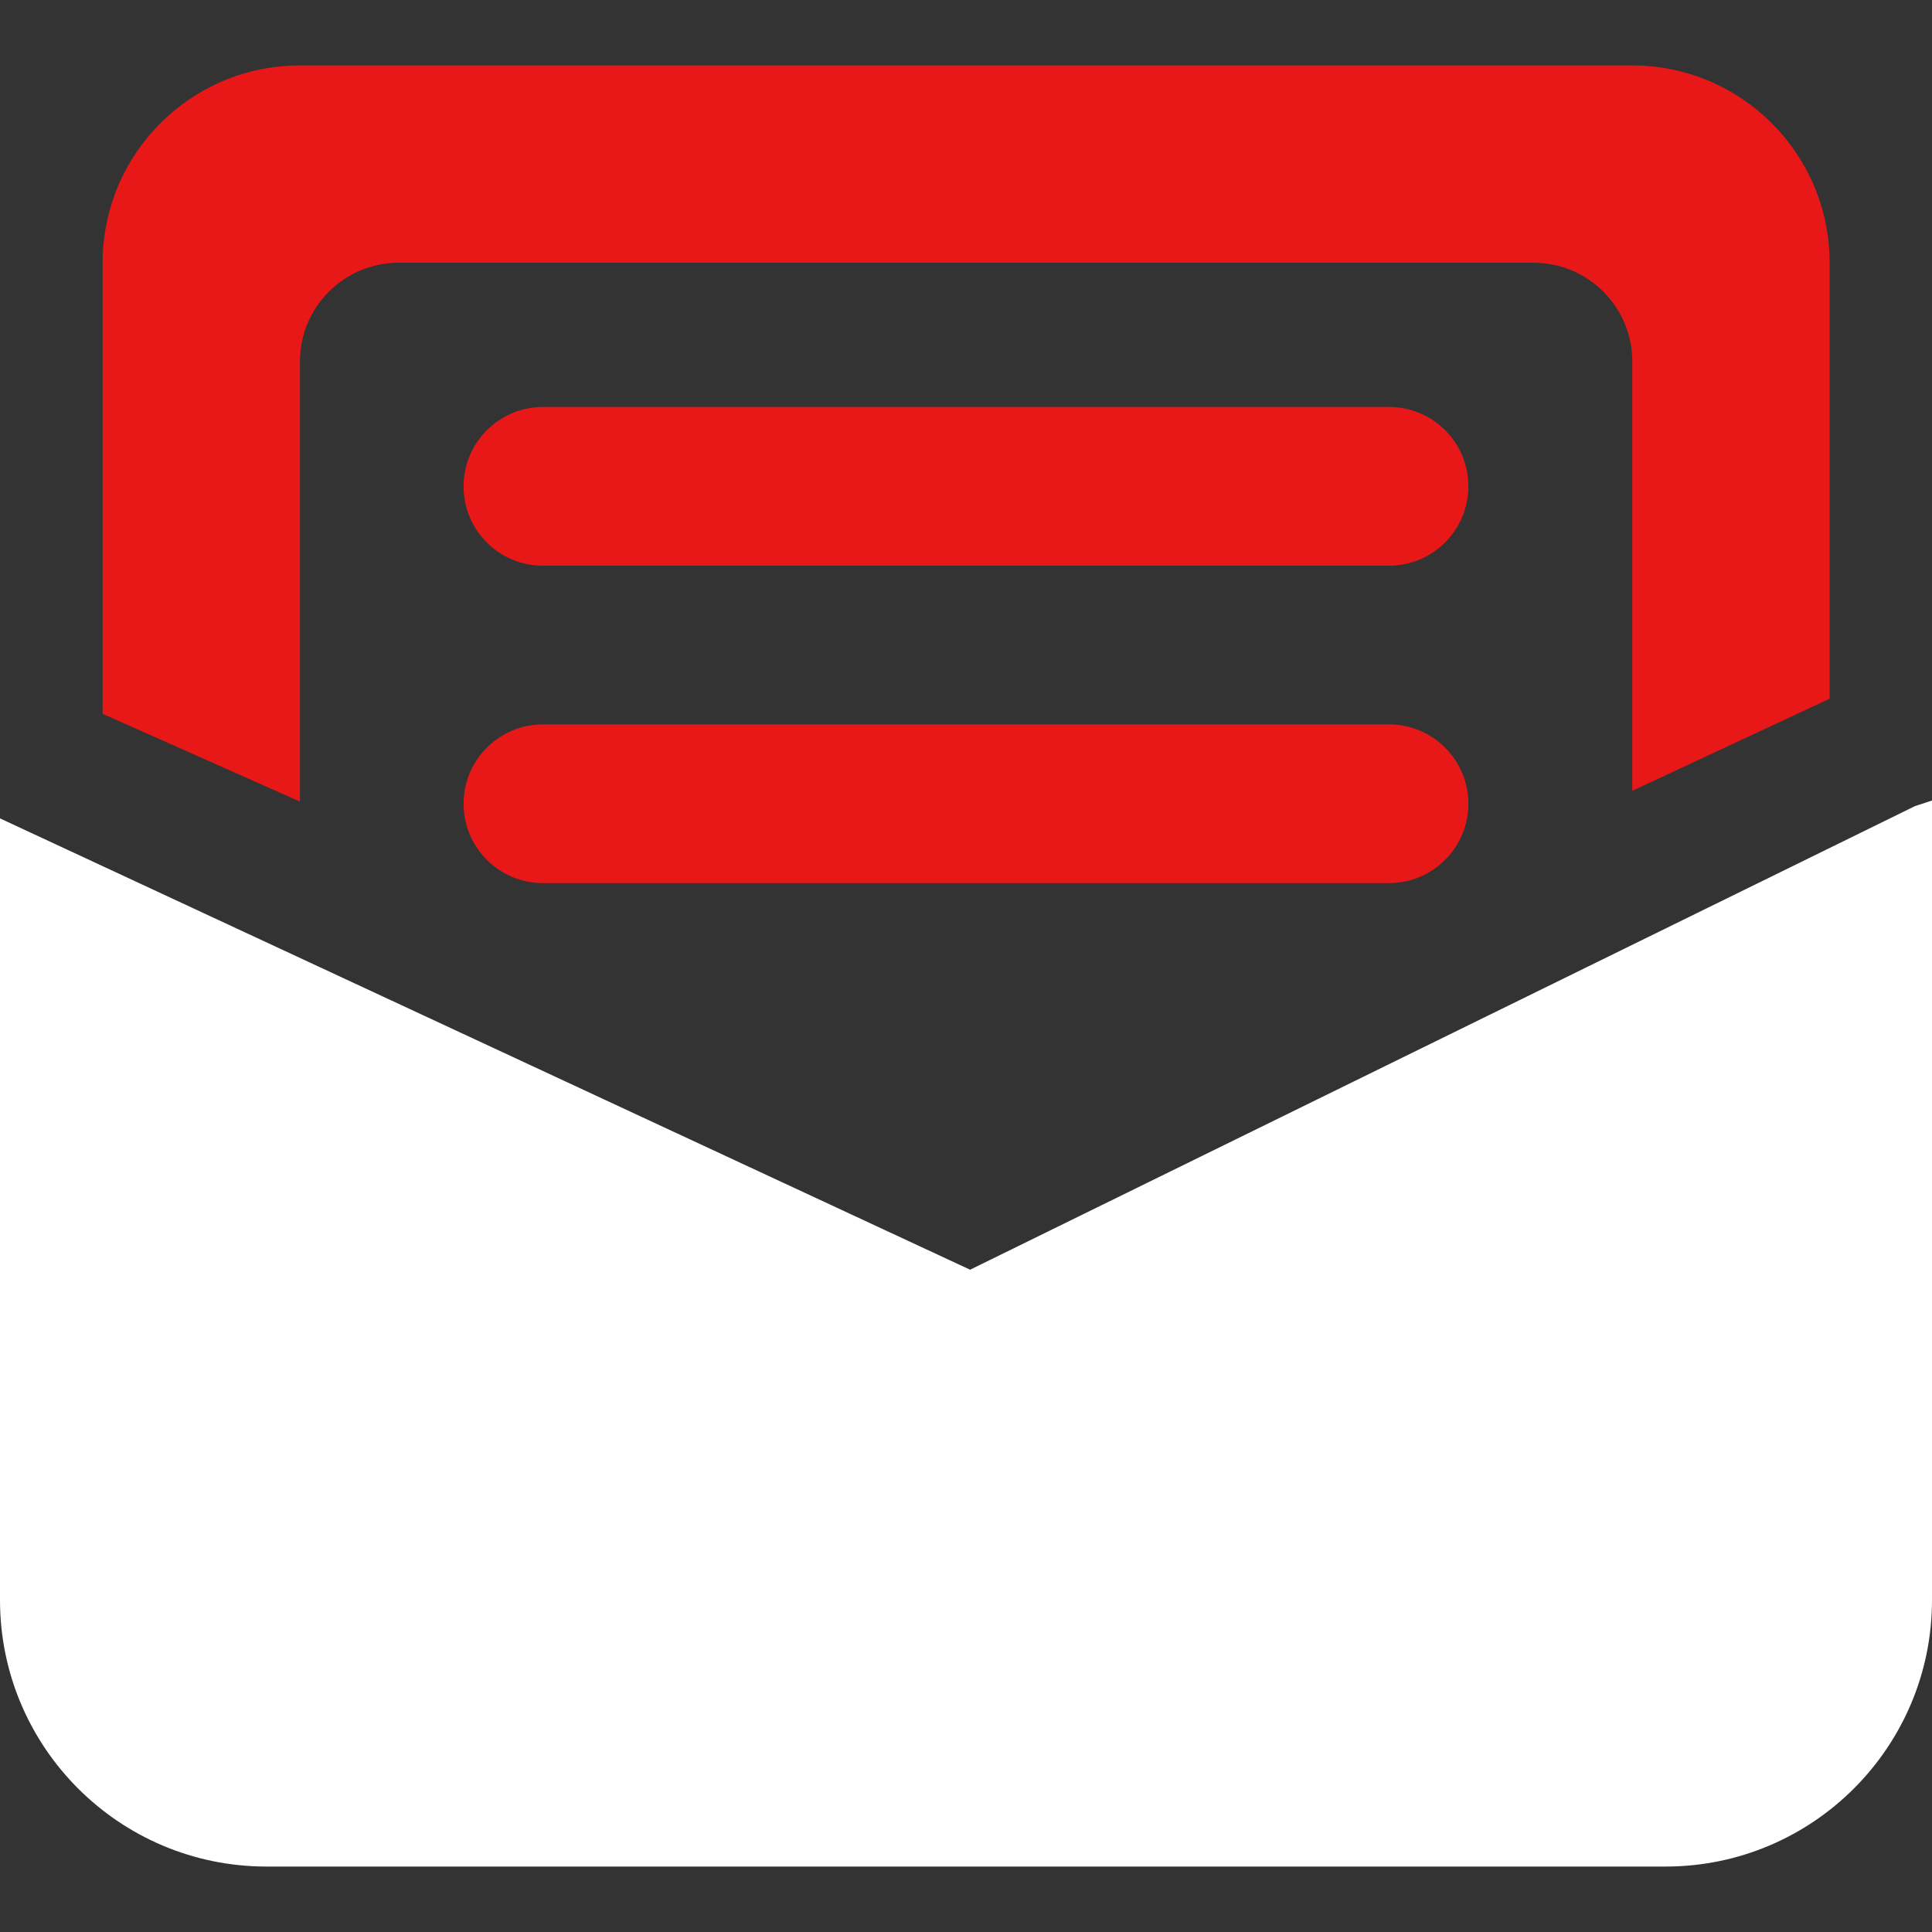 <svg width="40" height="40" viewBox="0 0 40 40" fill="none" xmlns="http://www.w3.org/2000/svg">
<rect x="0" y="0" width="40" height="40" fill="#333333" stroke="none"/>
<path d="M11.241 14.998H28.758C29.665 14.998 30.401 15.734 30.401 16.641C30.401 17.547 29.665 18.284 28.758 18.284H11.241C10.334 18.284 9.598 17.547 9.598 16.641C9.598 15.734 10.334 14.998 11.241 14.998ZM11.241 8.426H28.758C29.665 8.426 30.401 9.158 30.401 10.069C30.401 10.975 29.665 11.712 28.758 11.712H11.241C10.334 11.712 9.598 10.98 9.598 10.069C9.598 9.163 10.334 8.426 11.241 8.426Z" fill="#E91818"/>
<path d="M20.085 26.288L0 16.944V33.127C0 36.172 2.469 38.645 5.518 38.645H34.482C37.531 38.645 40 36.172 40 33.127V16.574L39.647 16.69L20.085 26.288Z" fill="white"/>
<path d="M6.21 7.484C6.21 6.355 7.125 5.44 8.254 5.44H31.75C32.88 5.44 33.795 6.355 33.795 7.484V16.373L37.88 14.466V5.44C37.88 3.185 36.049 1.355 33.795 1.355H6.21C3.951 1.355 2.125 3.185 2.125 5.44V14.779L6.21 16.596V7.484Z" fill="#E91818"/>
</svg>

